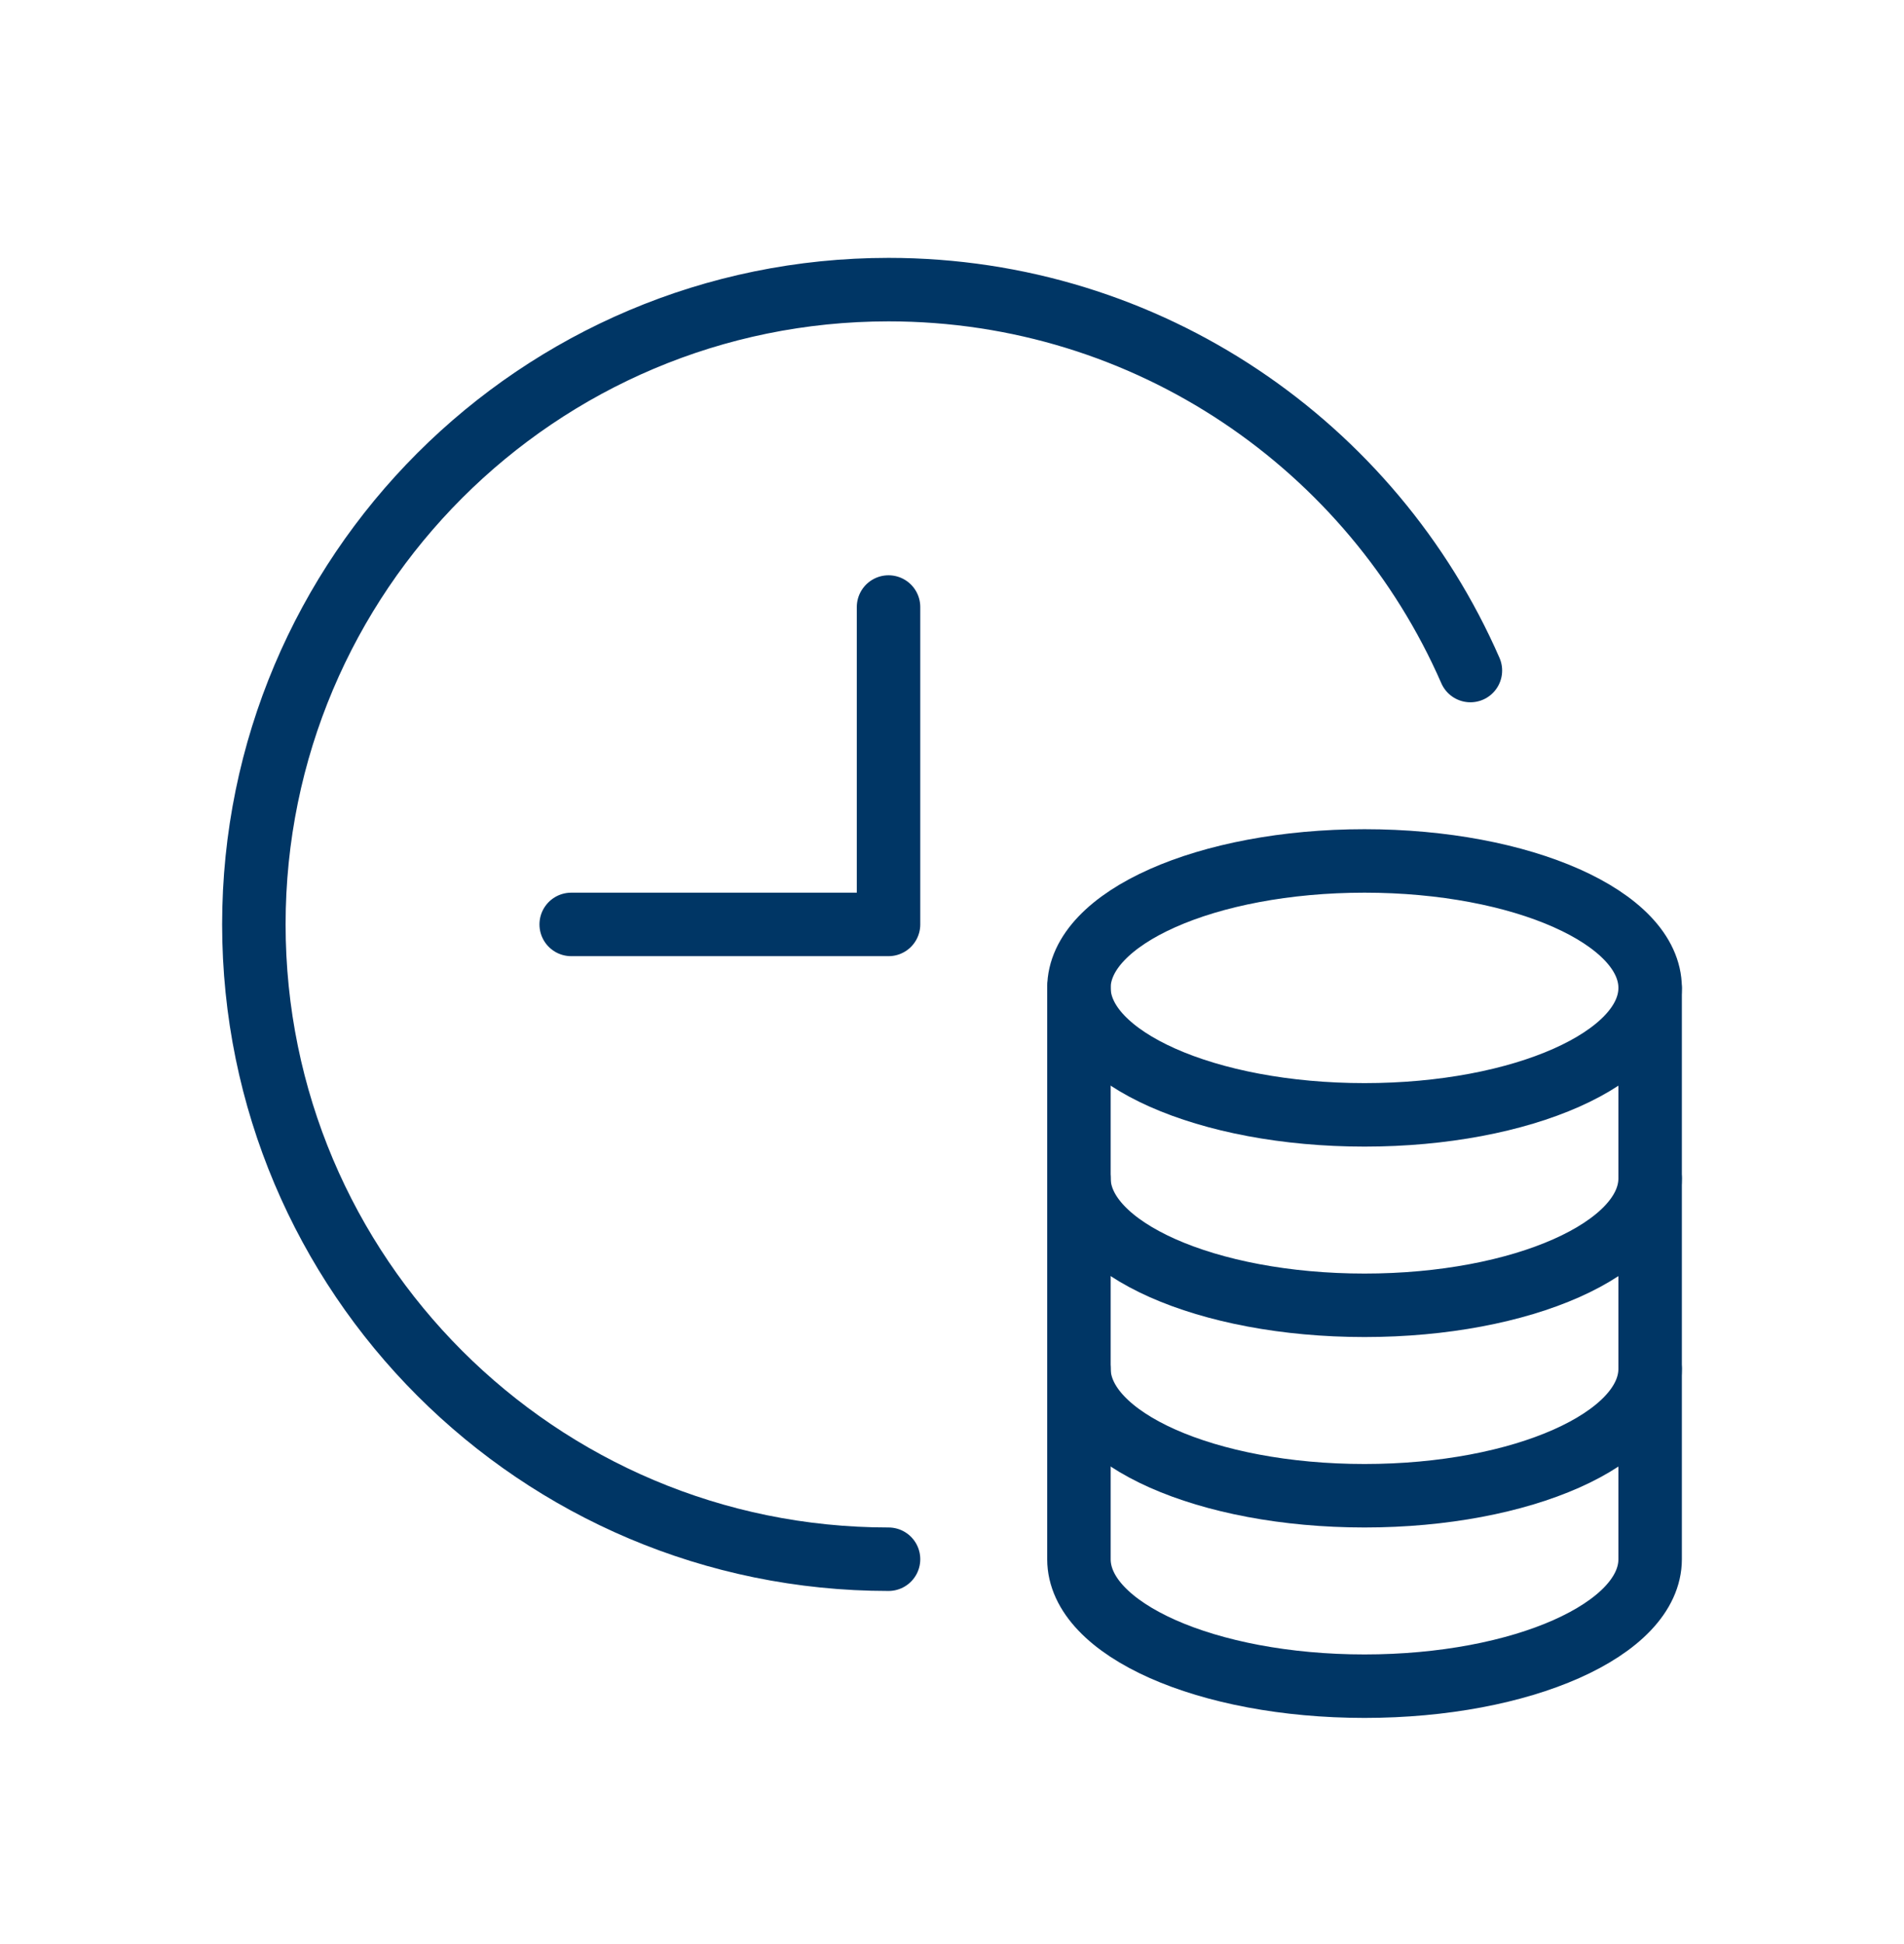<svg width="48" height="49" viewBox="0 0 48 49" fill="none" xmlns="http://www.w3.org/2000/svg">
<path d="M22.4 39.3C13.563 39.3 6.4 32.137 6.4 23.3C6.4 14.464 13.563 7.3 22.4 7.3C28.962 7.3 34.6 11.25 37.069 16.901" stroke="#003665" stroke-width="1.6" stroke-miterlimit="10" stroke-linecap="round" stroke-linejoin="round"/>
<path d="M22.4 15.3V23.3H14.4" stroke="#003665" stroke-width="1.6" stroke-miterlimit="10" stroke-linecap="round" stroke-linejoin="round"/>
<path d="M34.4 28.1C38.377 28.1 41.6 26.668 41.6 24.9C41.6 23.133 38.377 21.7 34.4 21.7C30.424 21.7 27.2 23.133 27.2 24.9C27.2 26.668 30.424 28.1 34.4 28.1Z" stroke="#003665" stroke-width="1.6" stroke-miterlimit="10" stroke-linecap="round" stroke-linejoin="round"/>
<path d="M27.2 24.9V29.7C27.2 31.468 30.423 32.9 34.4 32.9C38.377 32.9 41.6 31.468 41.6 29.7V24.9" stroke="#003665" stroke-width="1.6" stroke-miterlimit="10" stroke-linecap="round" stroke-linejoin="round"/>
<path d="M27.2 29.7V34.5C27.2 36.268 30.423 37.7 34.4 37.7C38.377 37.7 41.6 36.268 41.6 34.5V29.7" stroke="#003665" stroke-width="1.6" stroke-miterlimit="10" stroke-linecap="round" stroke-linejoin="round"/>
<path d="M27.2 34.5V39.3C27.2 41.068 30.423 42.5 34.4 42.5C38.377 42.5 41.6 41.068 41.6 39.3V34.5" stroke="#003665" stroke-width="1.6" stroke-miterlimit="10" stroke-linecap="round" stroke-linejoin="round"/>
</svg>
